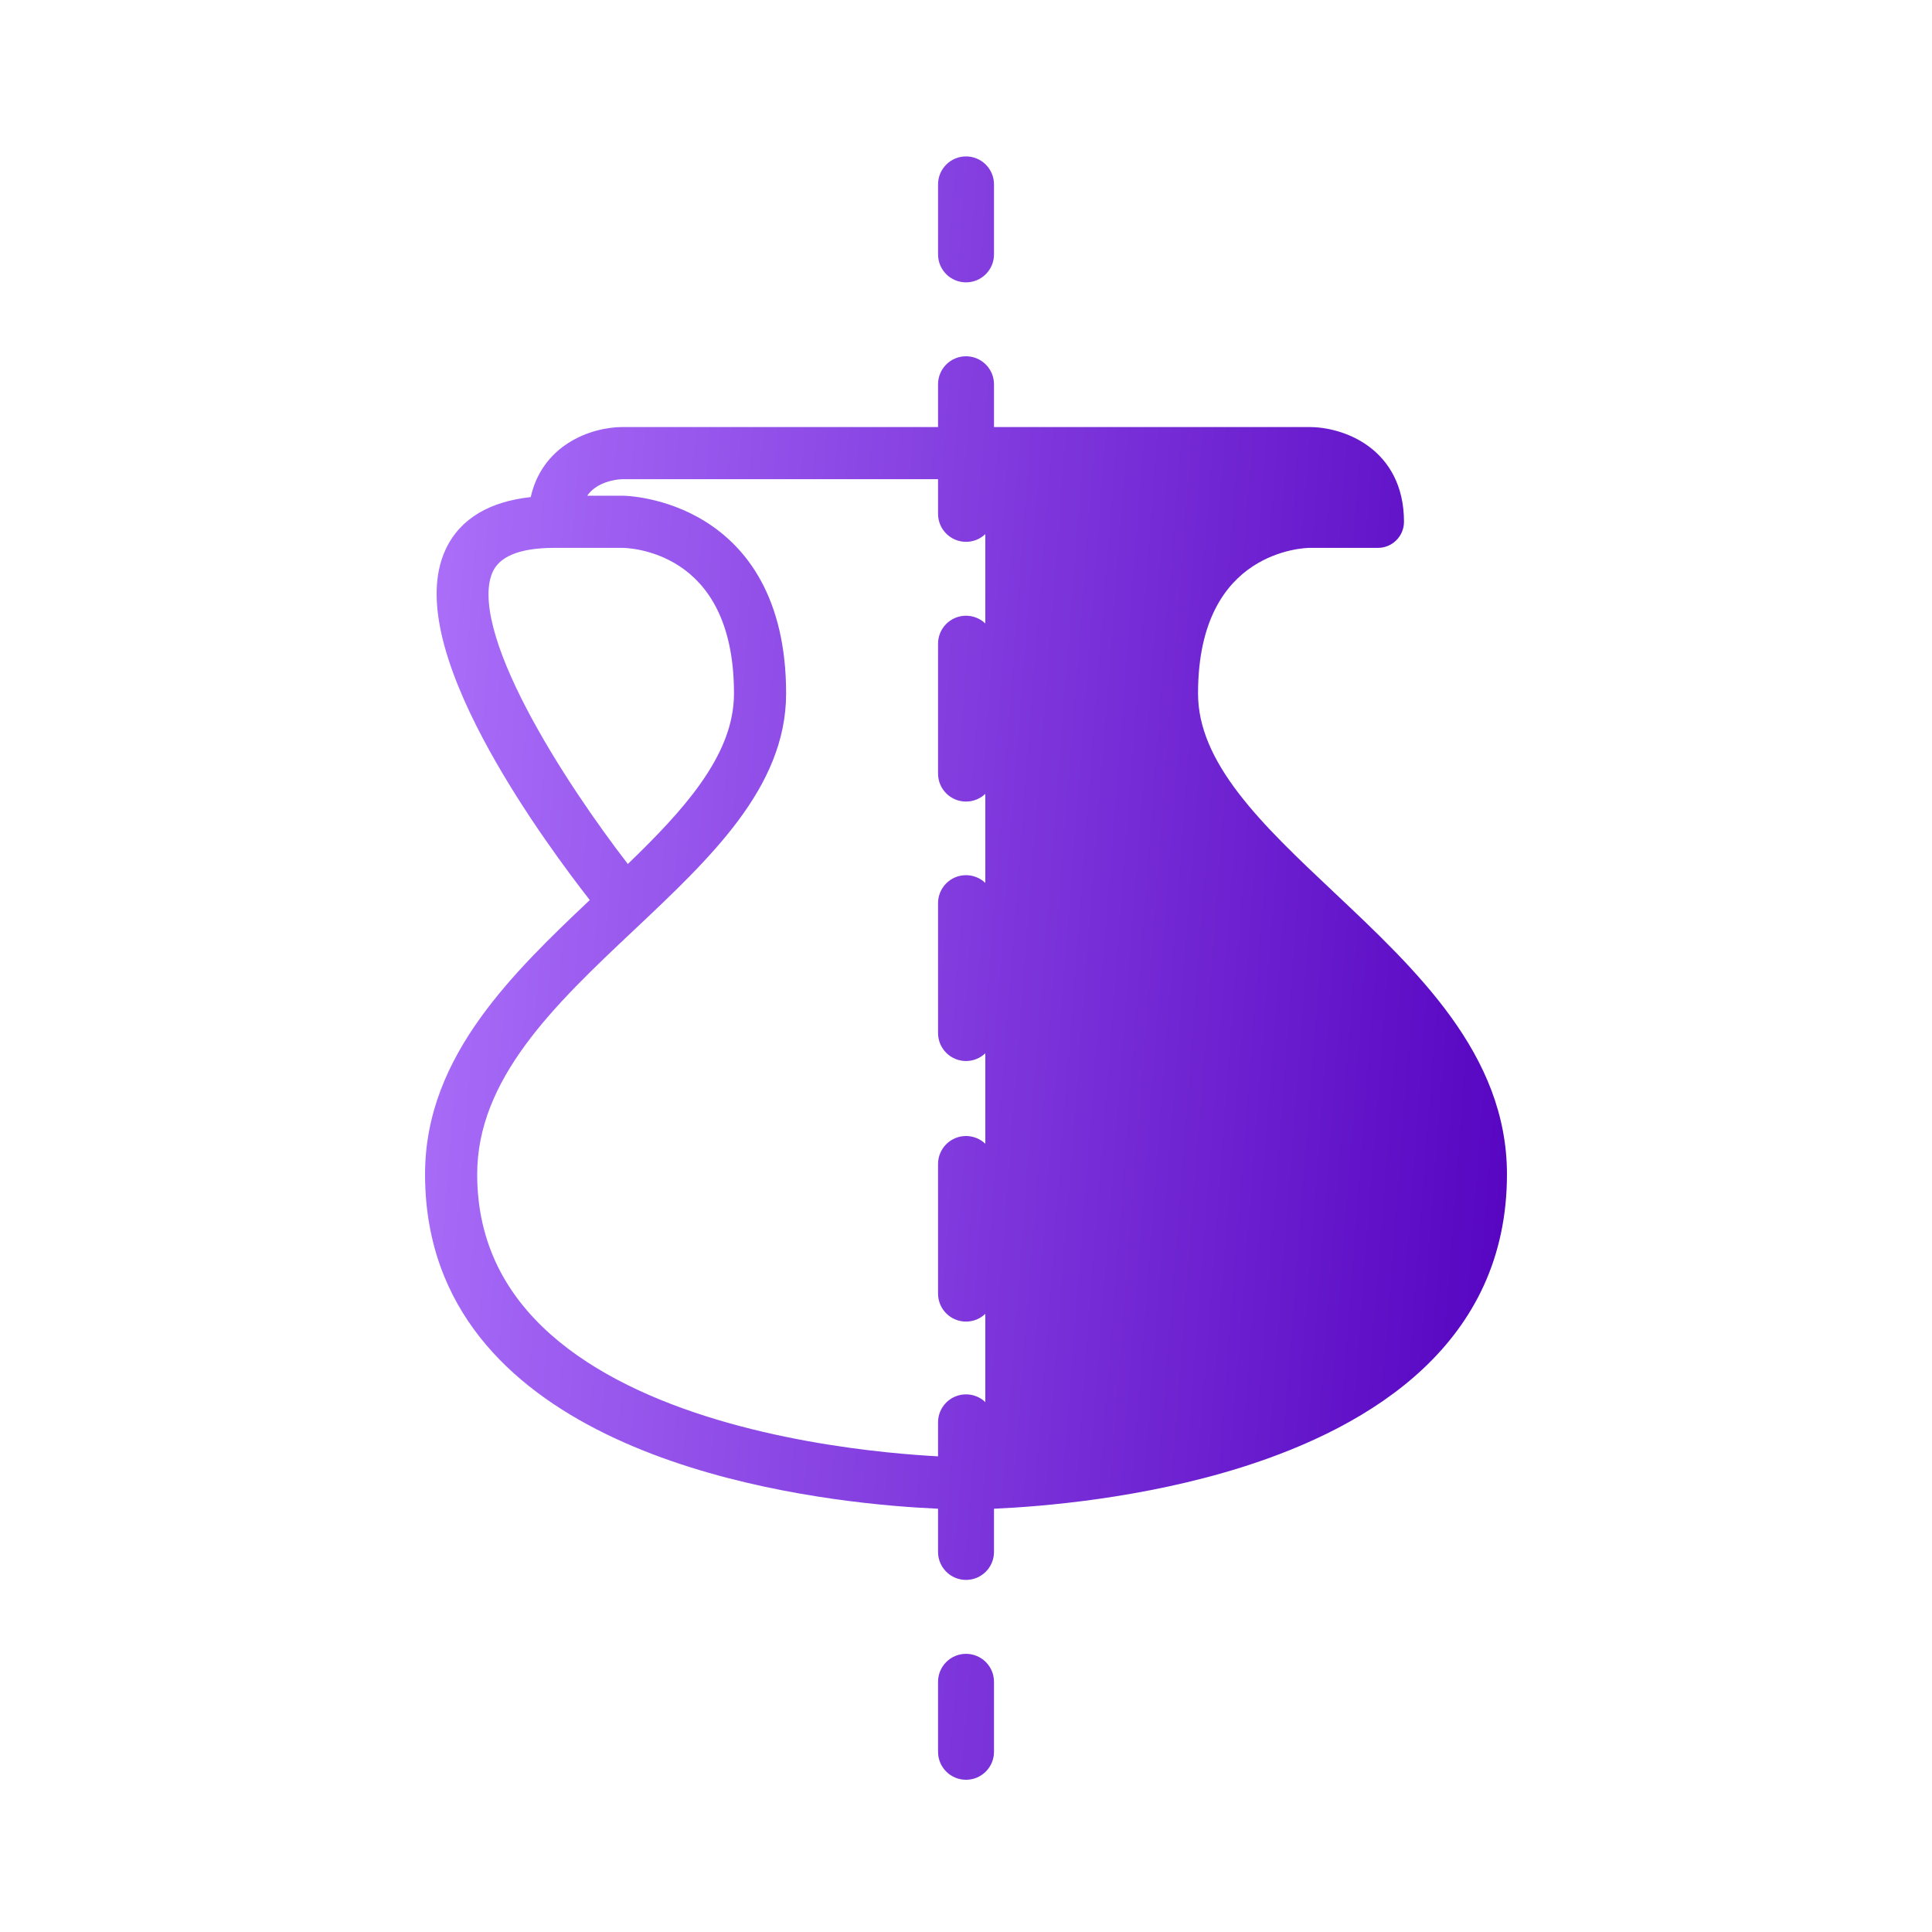 <svg width="100" height="100" viewBox="0 0 100 100" fill="none" xmlns="http://www.w3.org/2000/svg">
<path d="M50.001 8.096C49.201 8.096 48.553 8.745 48.553 9.545V13.167C48.553 13.967 49.201 14.615 50.001 14.615C50.8 14.615 51.449 13.967 51.449 13.167V9.545C51.449 9.161 51.296 8.792 51.025 8.52C50.753 8.249 50.385 8.096 50.001 8.096Z" fill="url(#paint0_linear_167_1232)"/>
<path fill-rule="evenodd" clip-rule="evenodd" d="M51.449 78.091V80.328C51.449 81.128 50.8 81.776 50.001 81.776C49.201 81.776 48.553 81.128 48.553 80.328V78.091C46.073 77.982 40.856 77.562 35.709 75.939C30.489 74.294 25.16 71.344 23 66.081C22.362 64.525 22 62.767 22 60.781C22 59.224 22.295 57.784 22.803 56.438C23.311 55.093 24.032 53.84 24.883 52.66C26.463 50.466 28.517 48.484 30.527 46.587C29.387 45.128 27.171 42.157 25.375 38.925C24.373 37.121 23.488 35.209 23 33.416C23 33.416 23 33.416 23 33.416C22.998 33.41 22.997 33.405 22.995 33.399C22.574 31.841 22.431 30.293 22.857 28.971C22.918 28.782 22.99 28.598 23.075 28.419C23.837 26.809 25.391 25.956 27.47 25.729C27.768 24.406 28.52 23.509 29.395 22.942C30.355 22.32 31.448 22.103 32.233 22.103H48.553V19.889C48.553 19.088 49.201 18.44 50.001 18.44C50.385 18.44 50.753 18.593 51.025 18.865C51.296 19.136 51.449 19.505 51.449 19.889V22.103H67.767C68.61 22.103 69.816 22.352 70.829 23.093C71.874 23.857 72.67 25.115 72.67 27.008C72.67 27.753 72.066 28.358 71.321 28.358H67.77C67.678 28.358 66.233 28.391 64.825 29.325C63.456 30.233 62.01 32.066 62.01 35.895C62.01 37.664 62.797 39.339 64.098 41.042C65.402 42.749 67.167 44.414 69.035 46.174L69.058 46.196C71.196 48.211 73.424 50.31 75.113 52.653C76.816 55.016 78 57.665 78 60.781C78 69.486 71.054 73.807 64.291 75.939C59.145 77.561 53.929 77.982 51.449 78.091ZM50.001 72.172C49.201 72.172 48.553 72.82 48.553 73.62V75.38C47.863 75.343 46.958 75.279 45.903 75.17C43.483 74.92 40.291 74.432 37.116 73.481C33.934 72.528 30.815 71.123 28.501 69.068C26.205 67.03 24.699 64.352 24.699 60.782C24.699 58.33 25.68 56.148 27.2 54.076C28.728 51.995 30.762 50.076 32.816 48.14L32.841 48.117C34.795 46.275 36.747 44.435 38.206 42.479C39.678 40.505 40.689 38.357 40.689 35.896C40.689 30.942 38.65 28.332 36.509 26.996C34.419 25.692 32.326 25.658 32.233 25.658H30.394C30.603 25.361 30.879 25.173 31.159 25.046C31.649 24.824 32.136 24.804 32.236 24.802H48.553V26.596C48.553 27.396 49.201 28.045 50.001 28.045C50.388 28.045 50.74 27.893 51 27.645V32.27C50.731 32.013 50.373 31.87 50.001 31.87C49.201 31.87 48.553 32.518 48.553 33.318V40.041C48.553 40.841 49.201 41.489 50.001 41.489C50.388 41.489 50.74 41.337 51 41.089V45.699C50.731 45.442 50.373 45.299 50.001 45.299C49.201 45.299 48.553 45.947 48.553 46.748V53.47C48.553 54.27 49.201 54.918 50.001 54.918C50.388 54.918 50.74 54.766 51 54.518V59.2C50.731 58.944 50.373 58.8 50.001 58.8C49.201 58.8 48.553 59.449 48.553 60.249V66.957C48.553 67.757 49.201 68.405 50.001 68.405C50.388 68.405 50.74 68.253 51 68.005V72.572C50.731 72.315 50.373 72.172 50.001 72.172ZM25.534 32.482C25.858 33.74 26.472 35.18 27.247 36.665C28.794 39.633 30.931 42.689 32.469 44.684L32.496 44.721C33.951 43.319 35.266 41.958 36.249 40.571C37.343 39.028 37.991 37.5 37.991 35.896C37.991 32.044 36.545 30.212 35.178 29.31C33.764 28.377 32.313 28.358 32.233 28.358H28.68C26.754 28.358 25.844 28.878 25.514 29.575L25.501 29.603C25.207 30.252 25.21 31.221 25.534 32.482Z" fill="url(#paint1_linear_167_1232)"/>
<path d="M48.553 87.051C48.553 86.251 49.201 85.602 50.001 85.602C50.385 85.602 50.753 85.755 51.025 86.026C51.296 86.298 51.449 86.667 51.449 87.051V90.673C51.449 91.473 50.8 92.121 50.001 92.121C49.201 92.121 48.553 91.473 48.553 90.673V87.051Z" fill="url(#paint2_linear_167_1232)"/>
<defs>
<linearGradient id="paint0_linear_167_1232" x1="22" y1="8.096" x2="84.901" y2="12.981" gradientUnits="userSpaceOnUse">
<stop stop-color="#AD72FB"/>
<stop offset="1" stop-color="#5300BF"/>
</linearGradient>
<linearGradient id="paint1_linear_167_1232" x1="22" y1="8.096" x2="84.901" y2="12.981" gradientUnits="userSpaceOnUse">
<stop stop-color="#AD72FB"/>
<stop offset="1" stop-color="#5300BF"/>
</linearGradient>
<linearGradient id="paint2_linear_167_1232" x1="22" y1="8.096" x2="84.901" y2="12.981" gradientUnits="userSpaceOnUse">
<stop stop-color="#AD72FB"/>
<stop offset="1" stop-color="#5300BF"/>
</linearGradient>
</defs>
</svg>
